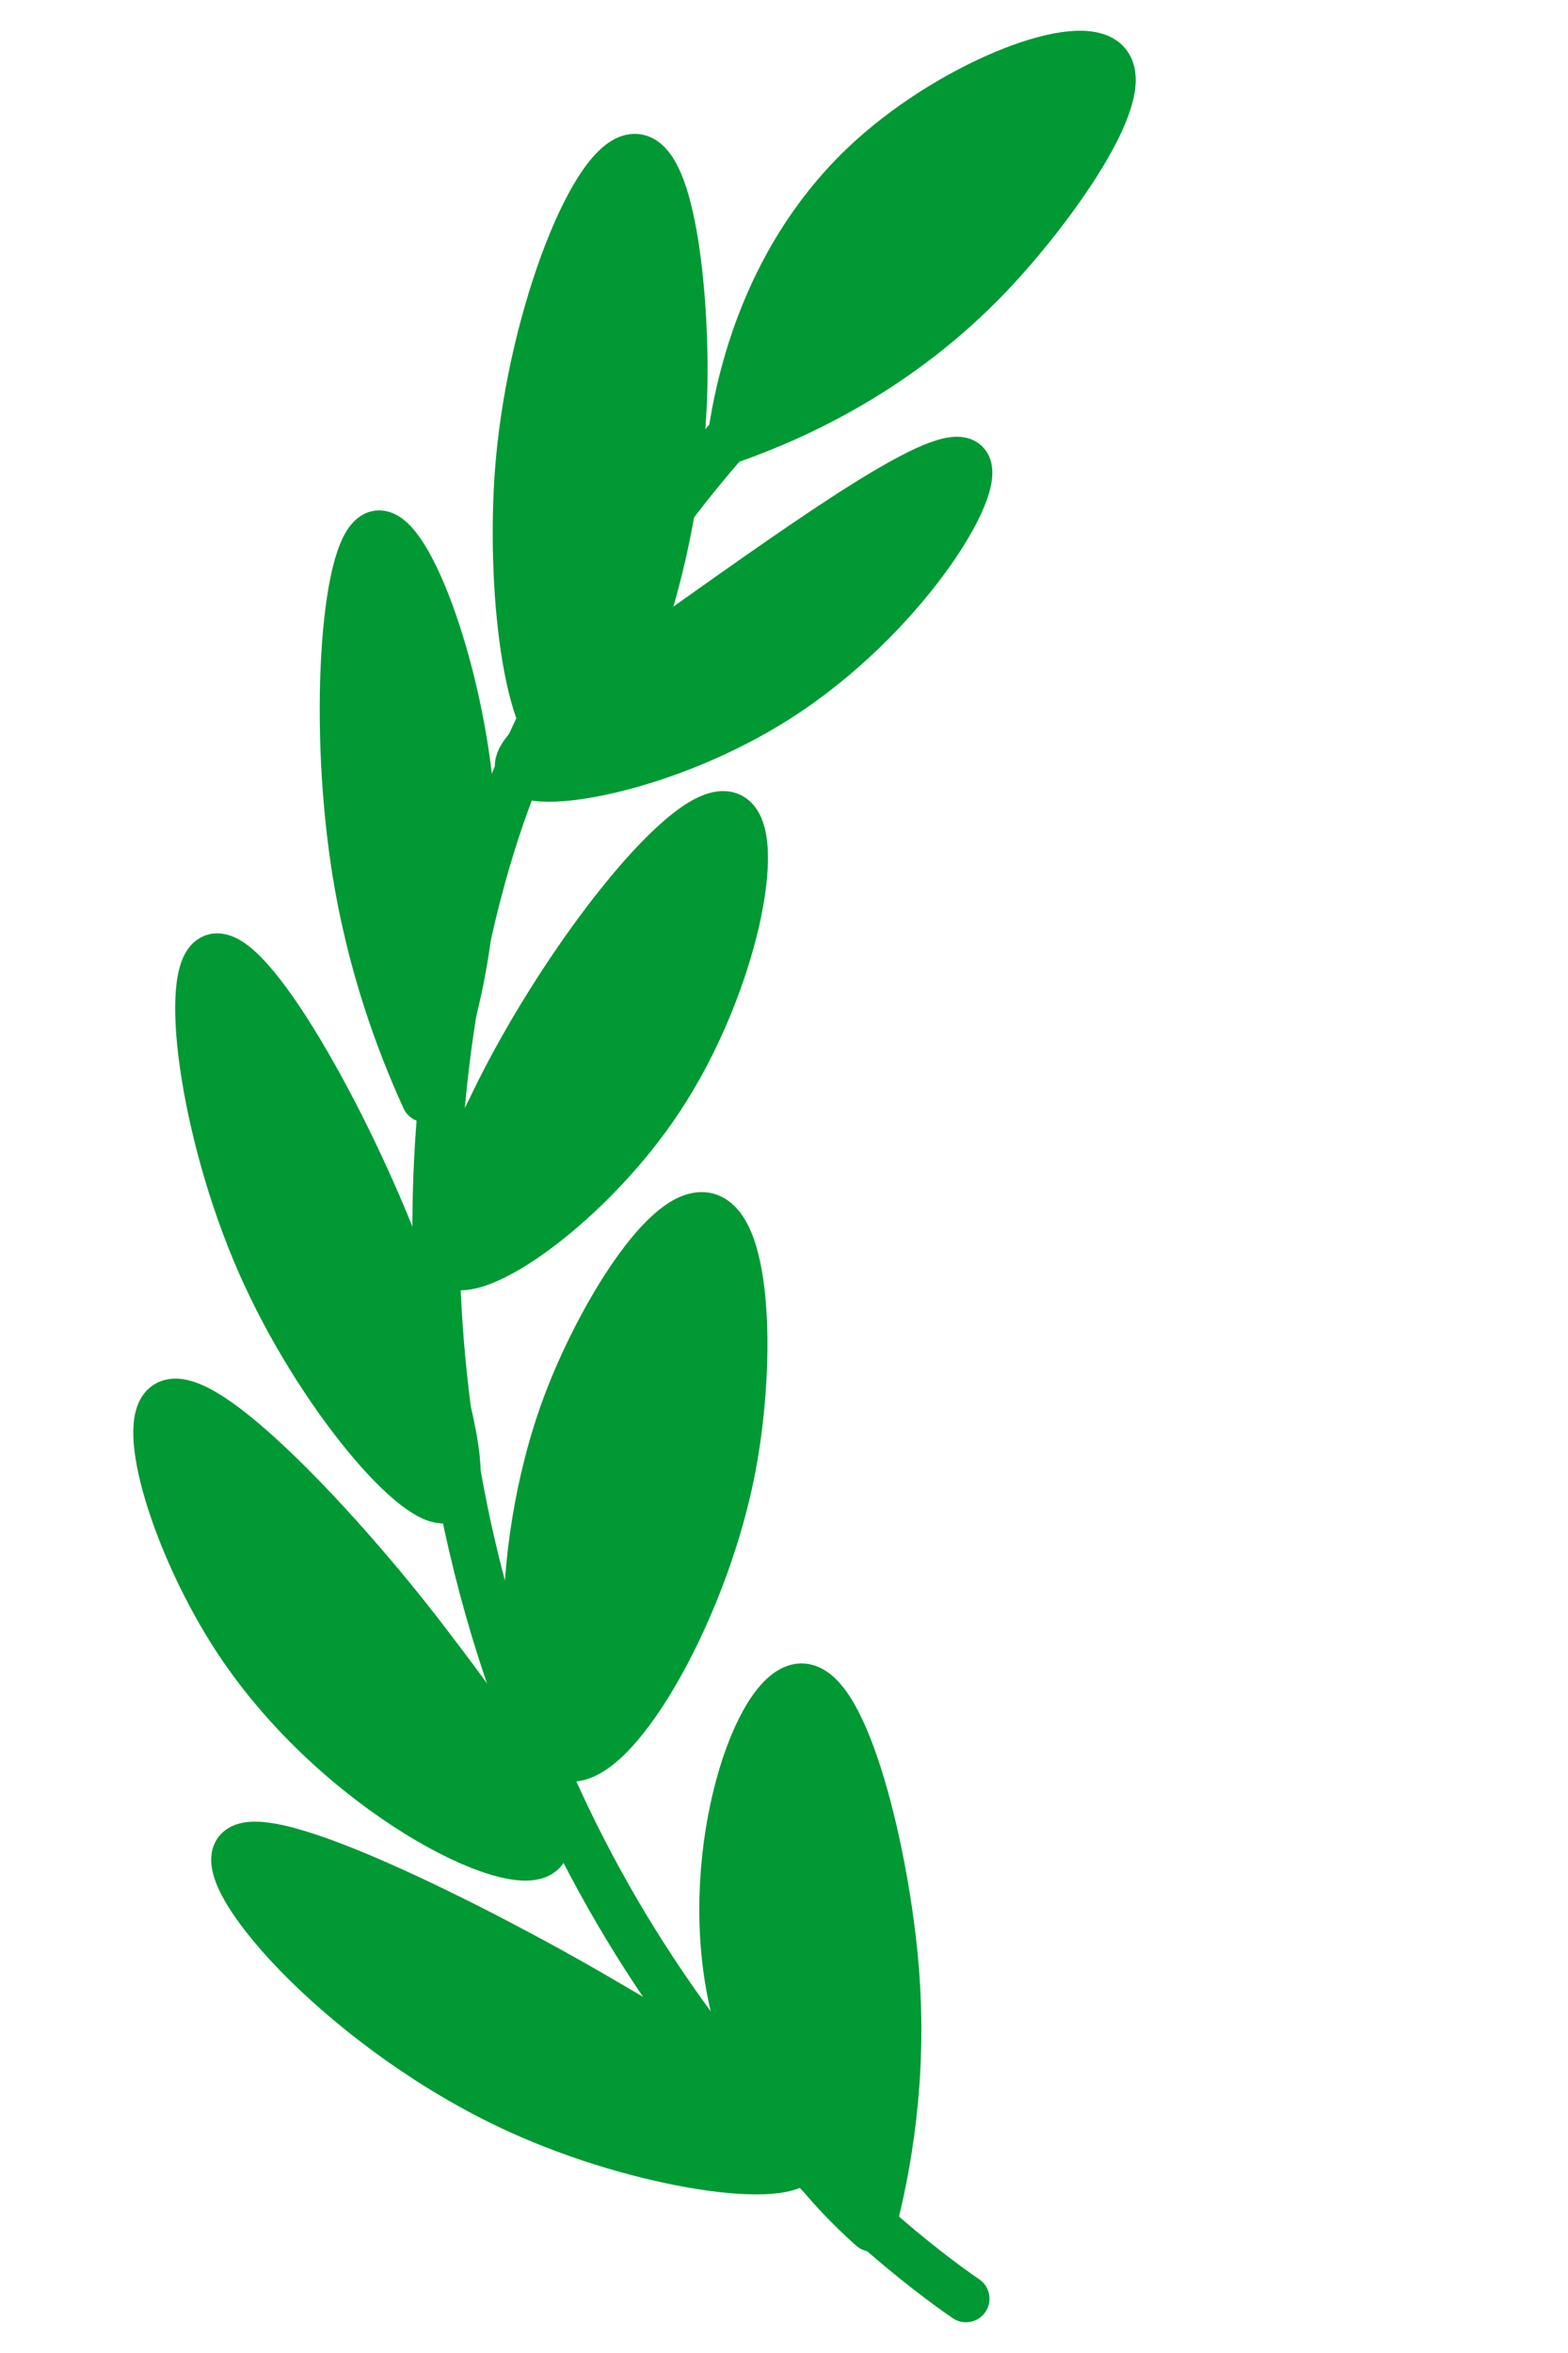 <?xml version="1.0" encoding="UTF-8"?>
<svg id="ec-laurels" xmlns="http://www.w3.org/2000/svg" viewBox="0 0 200 300">
  <g id="leaves-left">
    <path d="M93.21,56.08c1.03-7.32,4.41-23.75,18-36,10.68-9.63,26.74-15.86,30-12,3.37,3.99-7.03,18.63-15,27-11.36,11.92-24.23,17.9-33,21Z" fill="#093" stroke="#093" stroke-linecap="round" stroke-linejoin="round" stroke-width="6"/>
    <path d="M72.21,95.08c-4.96-.57-7.33-20.63-6-36,1.67-19.24,9.88-39.66,15-39,4.65,.6,6.33,18.49,6,30-.64,22.2-9.48,45.63-15,45Z" fill="#093" stroke="#093" stroke-linecap="round" stroke-linejoin="round" stroke-width="6"/>
    <path d="M54.21,140.08c-3.15-6.88-7.05-17.13-9-30-2.89-19.08-1.15-41.48,3-42,3.9-.49,10.96,18.22,12,36,.89,15.36-2.83,27.99-6,36Z" fill="#093" stroke="#093" stroke-linecap="round" stroke-linejoin="round" stroke-width="6"/>
    <path d="M57.21,191.08c-3.59,1.84-16.62-13.21-24-30-7.46-16.96-9.96-37.54-6-39,4.42-1.63,17.06,20.47,24,39,.63,1.68,10.3,27.8,6,30Z" fill="#093" stroke="#093" stroke-linecap="round" stroke-linejoin="round" stroke-width="6"/>
    <path d="M69.21,236.08c-3.44,3.67-26.18-7.53-39-27-7.72-11.73-12.61-27.63-9-30,4.67-3.06,23.01,16.9,33,30,6.04,7.92,18.09,23.7,15,27Z" fill="#093" stroke="#093" stroke-linecap="round" stroke-linejoin="round" stroke-width="6"/>
    <path d="M102.21,275.08c-1.52,3.72-20.26,1.16-36-6-21.85-9.95-38.64-29.09-36-33,3.01-4.47,31.77,10.34,45,18,7.16,4.15,28.77,16.67,27,21Z" fill="#093" stroke="#093" stroke-linecap="round" stroke-linejoin="round" stroke-width="6"/>
    <path d="M66.21,98.08c1.41,3.01,18.77,.09,33-9,16.08-10.27,26.48-27.34,24-30-2.55-2.73-19.26,9.13-36,21-13.67,9.7-22.09,15.67-21,18Z" fill="#093" stroke="#093" stroke-linecap="round" stroke-linejoin="round" stroke-width="6"/>
    <path d="M57.21,161.08c3.46,2.7,18.13-7.58,27-21,9.52-14.41,13.26-33.78,9-36-4.94-2.58-21.05,17.76-30,36-2.88,5.87-9.11,18.57-6,21Z" fill="#093" stroke="#093" stroke-linecap="round" stroke-linejoin="round" stroke-width="6"/>
    <path d="M72.21,224.08c5.9,1.5,17.28-17.81,21-36,2.78-13.58,2.32-31.57-3-33-5.1-1.37-13.8,12.76-18,24-7.24,19.36-6.1,43.45,0,45Z" fill="#093" stroke="#093" stroke-linecap="round" stroke-linejoin="round" stroke-width="6"/>
    <path d="M111.21,284.08c2-7.63,4.12-19.16,3-33-1.19-14.82-6.39-36.06-12-36-5.48,.06-12.7,20.46-9,39,3.07,15.39,12.87,25.45,18,30Z" fill="#093" stroke="#093" stroke-linecap="round" stroke-linejoin="round" stroke-width="6"/>
  </g>
  <path id="branch-left" d="M123.21,293.08c-10.32-7.07-49.49-37.72-63-96-11.12-47.95,.67-86.62,6-99,13.41-31.13,33.6-50.52,45-60" fill="none" stroke="#093" stroke-linecap="round" stroke-linejoin="round" stroke-width="6"/>
</svg>